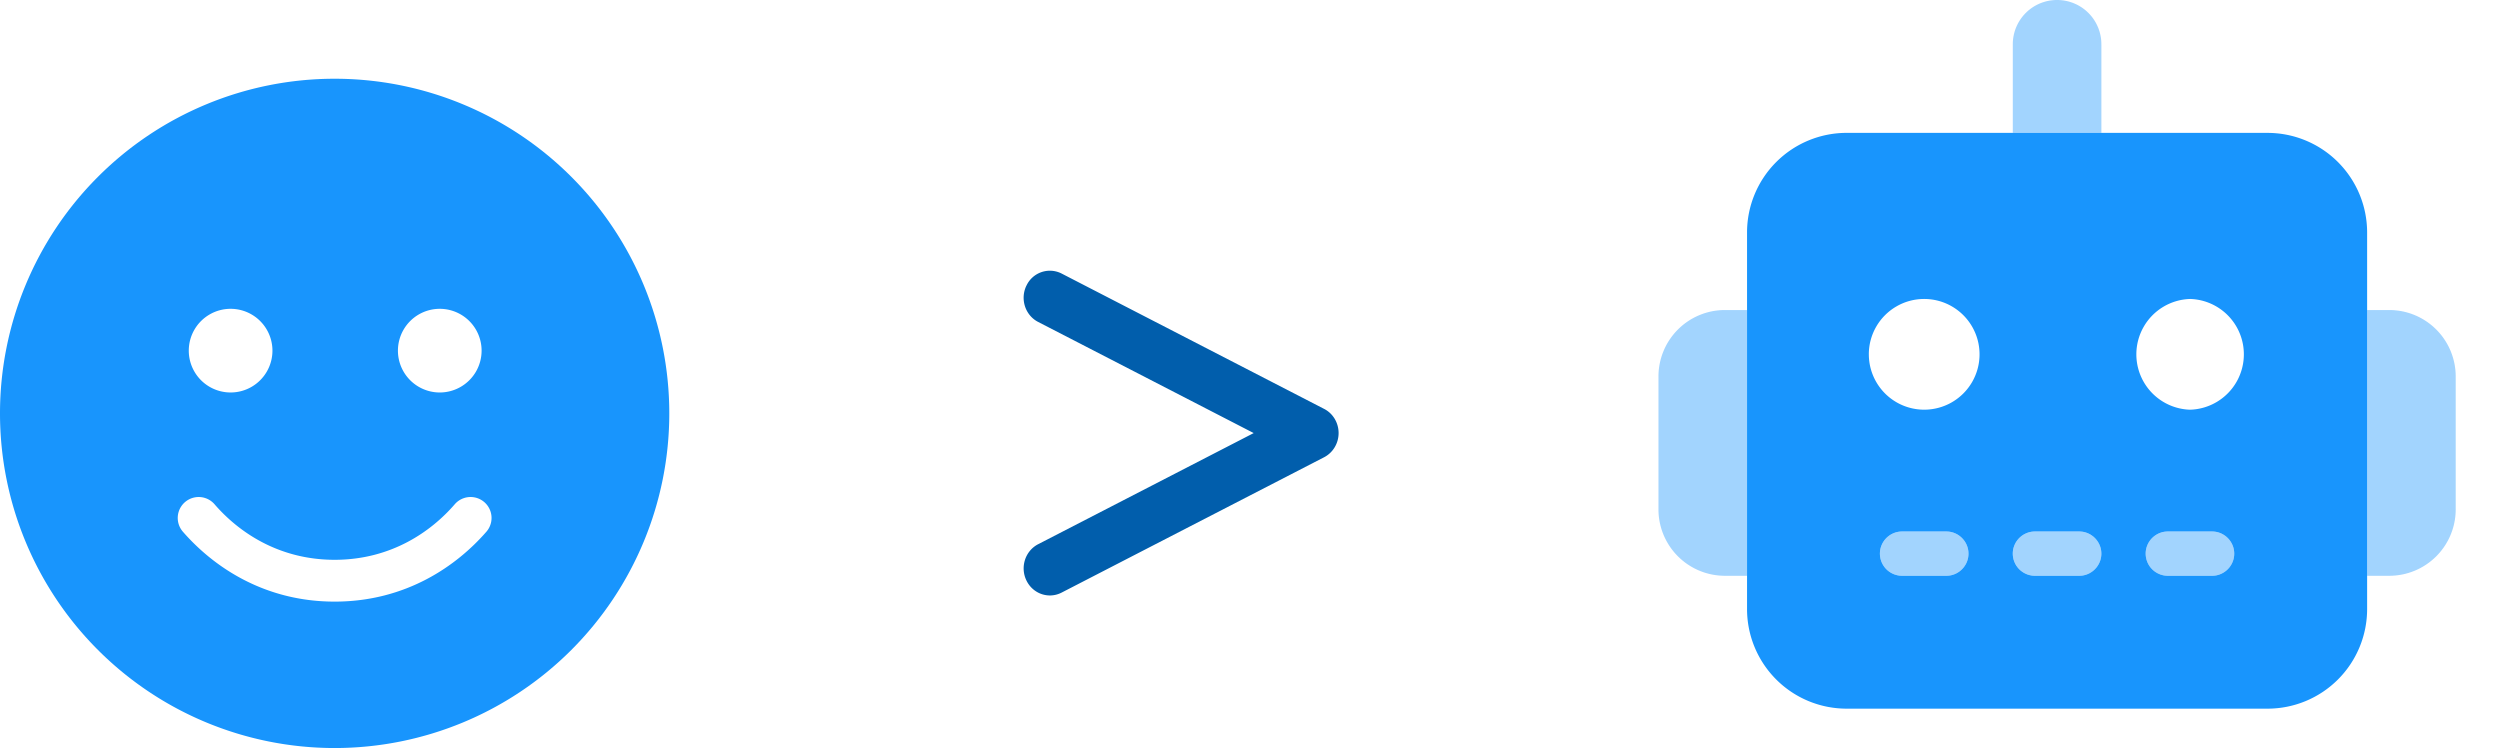 <svg width="127" height="38" fill="none" xmlns="http://www.w3.org/2000/svg"><g clip-path="url(#clip0_75_99)" fill="#1895FD"><path d="M93.813 6.75a5.06 5.06 0 00-5.063 5.063v19.124A5.06 5.06 0 0093.813 36h21.374a5.06 5.06 0 005.063-5.063V11.813a5.06 5.06 0 00-5.063-5.062H93.813zM96.624 27h2.25c.619 0 1.125.506 1.125 1.125s-.506 1.125-1.125 1.125h-2.25a1.128 1.128 0 01-1.125-1.125c0-.619.506-1.125 1.125-1.125zm6.75 0h2.25c.619 0 1.125.506 1.125 1.125s-.506 1.125-1.125 1.125h-2.25a1.128 1.128 0 01-1.125-1.125c0-.619.506-1.125 1.125-1.125zm6.75 0h2.25c.619 0 1.125.506 1.125 1.125s-.506 1.125-1.125 1.125h-2.25A1.128 1.128 0 01109 28.125c0-.619.506-1.125 1.125-1.125zm-15.188-9a2.812 2.812 0 115.625 0 2.812 2.812 0 01-5.624 0zm16.313-2.813a2.814 2.814 0 010 5.626 2.814 2.814 0 010-5.625z"/><path opacity=".4" d="M104.5 0a2.247 2.247 0 00-2.25 2.25v4.5h4.5v-4.5A2.247 2.247 0 00104.5 0zm-9 28.125c0 .619.506 1.125 1.125 1.125h2.25c.619 0 1.125-.506 1.125-1.125S99.494 27 98.875 27h-2.25c-.619 0-1.125.506-1.125 1.125zm6.75 0c0 .619.506 1.125 1.125 1.125h2.25c.619 0 1.125-.506 1.125-1.125S106.244 27 105.625 27h-2.25c-.619 0-1.125.506-1.125 1.125zm6.75 0c0 .619.506 1.125 1.125 1.125h2.25c.619 0 1.125-.506 1.125-1.125S112.994 27 112.375 27h-2.25c-.619 0-1.125.506-1.125 1.125zM87.625 15.75a3.376 3.376 0 00-3.375 3.375v6.75a3.376 3.376 0 003.375 3.375h1.125v-13.5h-1.125zm33.75 0h-1.125v13.5h1.125a3.376 3.376 0 003.375-3.375v-6.75a3.376 3.376 0 00-3.375-3.375z"/></g><g clip-path="url(#clip1_75_99)"><path d="M52.142 14.51c-.33.68-.063 1.505.595 1.844L63.688 22l-10.95 5.646c-.658.34-.925 1.165-.595 1.843.329.68 1.129.954 1.787.615l13.334-6.875c.45-.232.737-.709.737-1.229 0-.52-.283-.997-.737-1.229L53.93 13.896a1.313 1.313 0 00-1.787.615z" fill="#015EAC"/></g><g clip-path="url(#clip2_75_99)"><path d="M17 38a17 17 0 100-34 17 17 0 000 34zm-6.103-12.385c1.189 1.375 3.221 2.823 6.103 2.823 2.882 0 4.914-1.448 6.103-2.823a1.063 1.063 0 111.607 1.395c-1.481 1.7-4.051 3.552-7.71 3.552s-6.229-1.852-7.71-3.552a1.063 1.063 0 111.607-1.395zM9.59 17.813a2.125 2.125 0 114.25 0 2.125 2.125 0 01-4.25 0zm12.75-2.125a2.125 2.125 0 110 4.25 2.125 2.125 0 010-4.25z" fill="#1895FD"/></g><defs><clipPath id="clip0_75_99"><path fill="#fff" transform="translate(82)" d="M0 0h45v36H0z"/></clipPath><clipPath id="clip1_75_99"><path fill="#fff" transform="translate(52 11)" d="M0 0h16v22H0z"/></clipPath><clipPath id="clip2_75_99"><path fill="#fff" transform="translate(0 4)" d="M0 0h34v34H0z"/></clipPath></defs></svg>